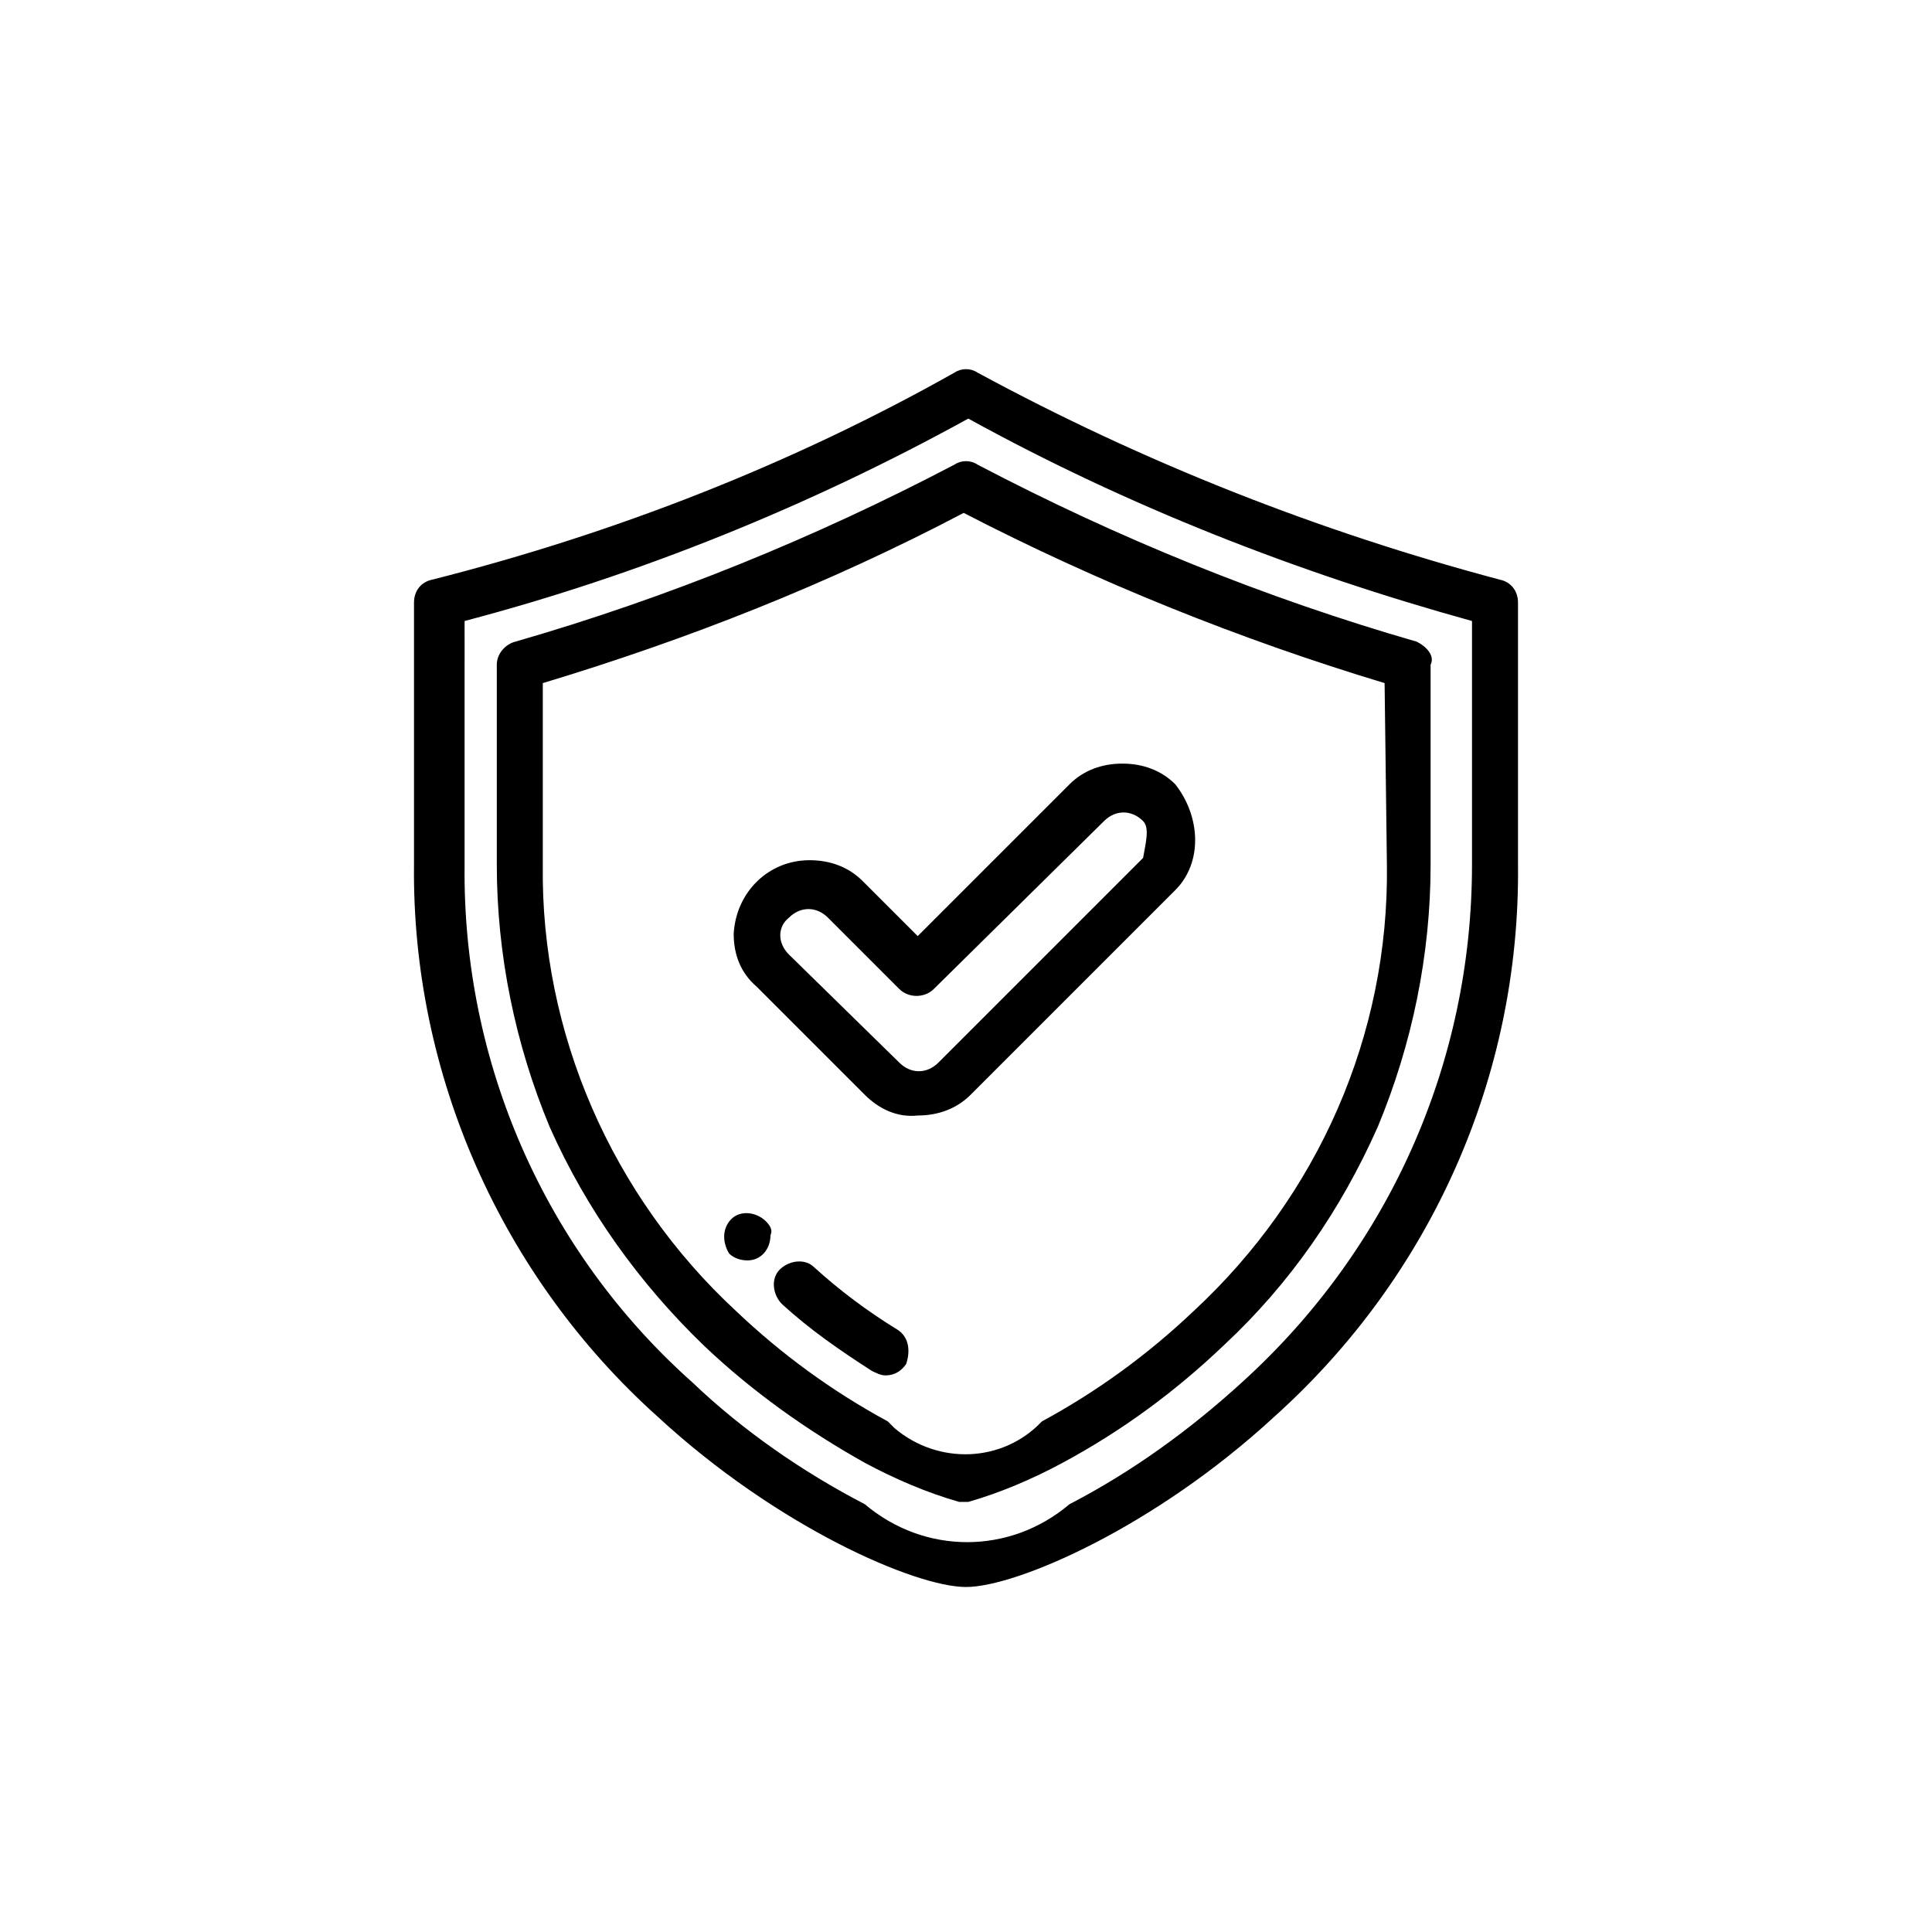 <?xml version="1.0" encoding="UTF-8"?> <svg xmlns="http://www.w3.org/2000/svg" xmlns:xlink="http://www.w3.org/1999/xlink" version="1.1" id="corp-protection" x="0px" y="0px" viewBox="0 0 84 84" style="enable-background:new 0 0 84 84;" xml:space="preserve"> <path id="Forma_1" style="fill:#000;" d="M65.2,25.2c-7.9-2.1-15.5-5.1-22.7-9c-0.3-0.2-0.7-0.2-1,0c-7.1,4-14.8,7-22.7,9 c-0.5,0.1-0.8,0.5-0.8,1v11.4c-0.1,9.1,3.8,17.9,10.6,24C33.8,66.4,39.8,69,42,69s8.2-2.6,13.4-7.4c6.8-6.1,10.7-14.8,10.6-24V26.2 C66,25.7,65.7,25.3,65.2,25.2z M54,60.1c-2.3,2.1-4.8,3.9-7.5,5.3c-2.6,2.2-6.3,2.2-8.9,0c-2.7-1.4-5.3-3.2-7.5-5.3 c-6.4-5.7-10-13.9-9.9-22.5V27c7.6-2,15-5,21.9-8.8C49,22,56.4,24.9,64,27v10.6l0,0C64,46.2,60.4,54.3,54,60.1L54,60.1z M61.6,27.9 c-6.6-1.9-13-4.5-19.1-7.7c-0.3-0.2-0.7-0.2-1,0C35.4,23.4,29,26,22.4,27.9c-0.4,0.1-0.8,0.5-0.8,1v8.7c0,3.9,0.8,7.8,2.3,11.4 c1.6,3.6,3.9,6.8,6.7,9.5c2.1,2,4.5,3.7,7,5.1c1.3,0.7,2.7,1.3,4.1,1.7c0.1,0,0.3,0,0.4,0c1.4-0.4,2.8-1,4.1-1.7 c2.6-1.4,4.9-3.1,7-5.1c2.9-2.7,5.1-5.9,6.7-9.5c1.5-3.6,2.3-7.5,2.3-11.4v-8.7C62.4,28.5,62,28.1,61.6,27.9L61.6,27.9z M60.3,37.6 c0.1,7.4-3,14.4-8.4,19.4c-2,1.9-4.2,3.5-6.6,4.8c-1.7,1.8-4.5,1.9-6.4,0.3c-0.1-0.1-0.2-0.2-0.3-0.3C36.2,60.5,34,58.9,32,57 c-5.4-5-8.5-12.1-8.4-19.4v-7.9c6.3-1.9,12.4-4.3,18.3-7.4c5.8,3,12,5.5,18.3,7.4L60.3,37.6L60.3,37.6z M33.3,53.1L33.3,53.1 c-0.4-0.4-1.1-0.5-1.5-0.1s-0.4,1-0.1,1.5l0,0c0.2,0.2,0.5,0.3,0.8,0.3c0.6,0,1-0.5,1-1.1C33.6,53.5,33.5,53.3,33.3,53.1L33.3,53.1z M39,57.8c-1.3-0.8-2.5-1.7-3.6-2.7c-0.4-0.4-1.1-0.3-1.5,0.1s-0.3,1.1,0.1,1.5l0,0c1.2,1.1,2.5,2,3.9,2.9c0.2,0.1,0.4,0.2,0.6,0.2 c0.4,0,0.7-0.2,0.9-0.5C39.6,58.7,39.5,58.1,39,57.8L39,57.8L39,57.8z M51.1,34.1c-0.6-0.6-1.4-0.9-2.3-0.9s-1.7,0.3-2.3,0.9 l-6.6,6.6l-2.4-2.4c-0.6-0.6-1.4-0.9-2.3-0.9c-1.8,0-3.2,1.4-3.3,3.2c0,0.9,0.3,1.7,1,2.3l4.7,4.7c0.6,0.6,1.4,1,2.3,0.9 c0.9,0,1.7-0.3,2.3-0.9l8.9-8.9C52.3,37.5,52.2,35.5,51.1,34.1L51.1,34.1z M49.7,37.3l-8.9,8.9c-0.5,0.5-1.2,0.5-1.7,0l-4.8-4.7 c-0.5-0.5-0.5-1.2,0-1.6c0.5-0.5,1.2-0.5,1.7,0l3.1,3.1c0.4,0.4,1.1,0.4,1.5,0l7.4-7.3c0.5-0.5,1.2-0.5,1.7,0 C50,36,49.8,36.7,49.7,37.3L49.7,37.3z"></path> </svg> 